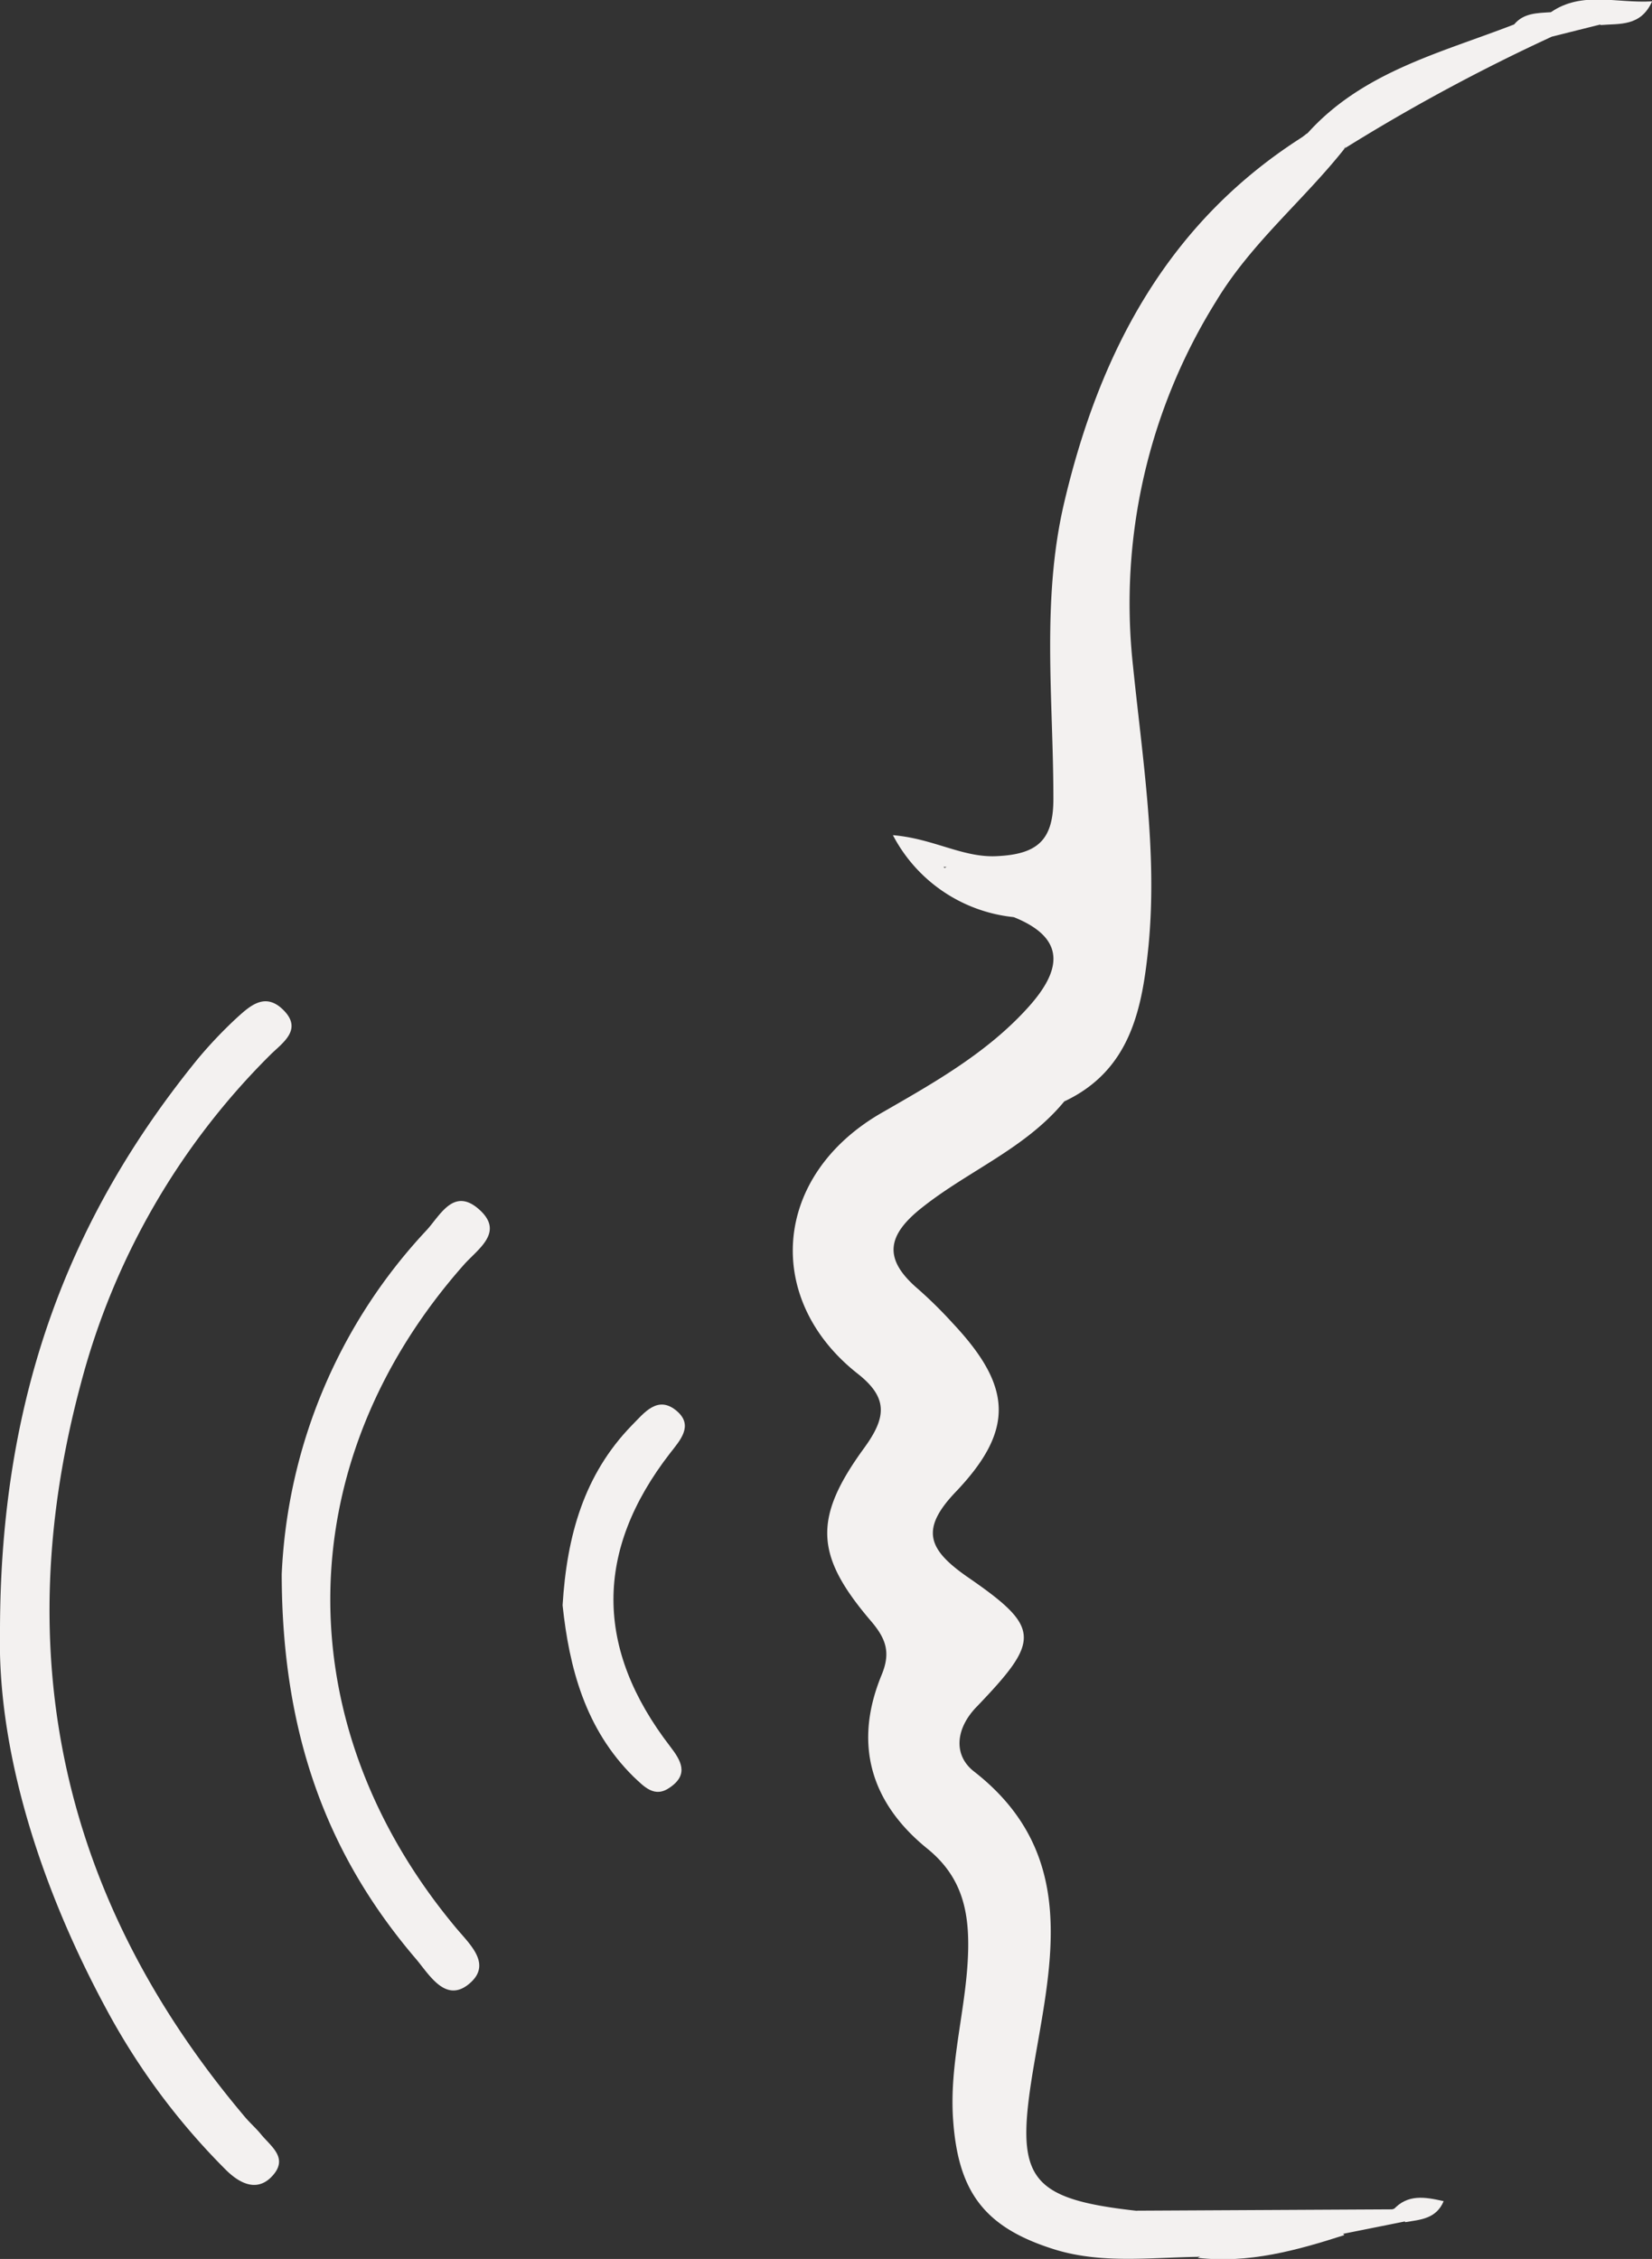 <svg xmlns="http://www.w3.org/2000/svg" viewBox="0 0 135.28 184.95"><rect x="0" y="0" width="135.28" height="184.95" fill="#333333" stroke="none"/><defs><style>.cls-1{fill:#f3f1f0;}</style></defs><g id="Capa_2" data-name="Capa 2"><g id="Capa_1-2" data-name="Capa 1"><path class="cls-1" d="M87.15,90.18C84,94,79.4,95.81,75.63,98.77c-3,2.32-3.37,4.27-.46,6.76a35.72,35.72,0,0,1,2.84,2.8c4.84,5.15,5.12,8.69.29,13.78-3,3.12-2.29,4.76.92,7,6.06,4.17,6,5.17.74,10.65-1.7,1.76-1.92,3.94-.2,5.28,8.69,6.77,6.29,15.78,4.86,24.31C83.14,178.21,84.05,180,93,181c4.53,1,9.13.06,13.68.52.9.85.49,1.5-.43,1.77a58.78,58.78,0,0,1-8.22,1.49c-4,.06-8,.59-11.87-.67-5.57-1.79-7.7-4.68-8.11-10.54-.34-4.71,1.12-9.21,1.23-13.87.08-3.38-.59-6.11-3.34-8.34-4.66-3.77-6.07-8.61-3.74-14.24.75-1.82.36-2.95-.88-4.4-4.57-5.35-4.77-8.38-.56-14.16,1.82-2.5,2-4.11-.54-6.1-7.69-6.06-7-16.2,2-21.36,4.28-2.46,8.7-4.94,12.07-8.73,2.52-2.84,3.13-5.48-1.2-7.25-2-1.31-4.57-1.57-6.19-3.55,1.22-1.57,2.66-1,3.89-1,6-.18,6.4-.78,6-6.7-.59-10.15-.26-20.24,3.16-30,3.29-9.42,9.58-16.58,17-22.89l0,0a15.72,15.72,0,0,0,1.66-1c1-.66,2.16-2.3,3.23-.77s-1,2-1.77,2.94l0,0C96.82,22.89,90.5,36.67,91.93,53.91c.6,7.26,1.79,14.48,1.63,21.79C93.43,81.38,91.76,86.45,87.15,90.18Z"></path><path class="cls-1" d="M0,133.58c0-19.27,5.7-34,16.22-46.91a36.55,36.55,0,0,1,3.09-3.26c1.1-1,2.35-2.21,3.85-.76,1.68,1.62,0,2.71-1,3.69A59.12,59.12,0,0,0,6.64,113.21c-6,22.26-1.56,42.37,13.37,60.06.42.51.93.95,1.35,1.46.81,1,2.25,1.92,1,3.36s-2.71.71-3.86-.43A56,56,0,0,1,8.7,164.48C3.1,154.11-.22,143.07,0,133.58Z"></path><path class="cls-1" d="M23.07,128.89A44,44,0,0,1,34.86,100.8C36,99.61,37.1,97.15,39.21,99s0,3.2-1.18,4.5c-14.39,16.22-14.66,37.62-.69,54.34,1.15,1.38,3,3,1.06,4.6s-3.28-.82-4.36-2.08C26.73,151.8,23.09,141.89,23.07,128.89Z"></path><path class="cls-1" d="M46.07,131.43c.35-5.71,1.76-10.7,5.66-14.72,1-1,2.13-2.55,3.72-1.16,1.35,1.18.24,2.38-.58,3.43-6.2,8-6.16,16,0,24,.88,1.14,1.57,2.28,0,3.36-1.28.92-2.14-.08-3-.88C47.92,141.56,46.61,136.53,46.07,131.43Z"></path><path class="cls-1" d="M107,11c-4.25,5.86-10.34,10.14-13.59,17-3,6.2-5,12.44-5.4,19.34C87.71,53.66,86.33,60,88,66.45c.65,2.58-1.3,4.34-4.07,4.53-1.9.13-3.83,0-6.68,0l5.87,4.12a12.61,12.61,0,0,1-10-6.72c3.33.28,5.69,1.84,8.46,1.72,3.34-.15,4.7-1.26,4.68-4.75,0-8.09-1-16.25.9-24.26C90.09,28.67,95.76,18,107,11Z"></path><path class="cls-1" d="M87.15,90.18c5.42-6.75,6.41-14.13,5.25-22.77-1.82-13.55-3.55-27.48,4.13-40.16,3.56-5.87,6.7-12.23,13.61-15.13-3.38,4.28-7.65,7.74-10.54,12.52a46.75,46.75,0,0,0-6.82,29.88c.77,7.56,2,15.17,1.28,22.82C93.55,82.51,92.62,87.61,87.15,90.18Z"></path><path class="cls-1" d="M110.11,12.15c.46-.84.91-1.68,1.43-2.62-1.93-.43-2.76,2-4.55,1.47,4.54-5.12,11-6.67,17-9,1.23-.25,2.78-1.42,3.09,1A154.89,154.89,0,0,0,110.11,12.15Z"></path><path class="cls-1" d="M107,182c-4.65-.45-9.42,1-14-1l21-.11c1.06-.37,1.26.12,1,1l-5,1C109.18,182.22,107.77,183.12,107,182Z"></path><path class="cls-1" d="M107,182c1.14,0,2.33-.22,3.08,1-3.91,1.26-7.85,2.34-12,1.86C100.8,183.08,104.38,184,107,182Z"></path><path class="cls-1" d="M127,1c2.56-1.76,5.38-.71,8.29-.89-.93,2.08-2.66,1.81-4.21,1.94C129.94.86,128,2.61,127,1Z"></path><path class="cls-1" d="M127,1c1.39.22,3-.45,4.08,1l-4,1c-.74-1.2-2-.9-3.09-1C124.77,1.06,125.88,1.07,127,1Z"></path><path class="cls-1" d="M115.08,181.94l-1-1c1.17-1.32,2.6-1.07,4.14-.72C117.6,181.69,116.29,181.73,115.08,181.94Z"></path></g></g></svg>